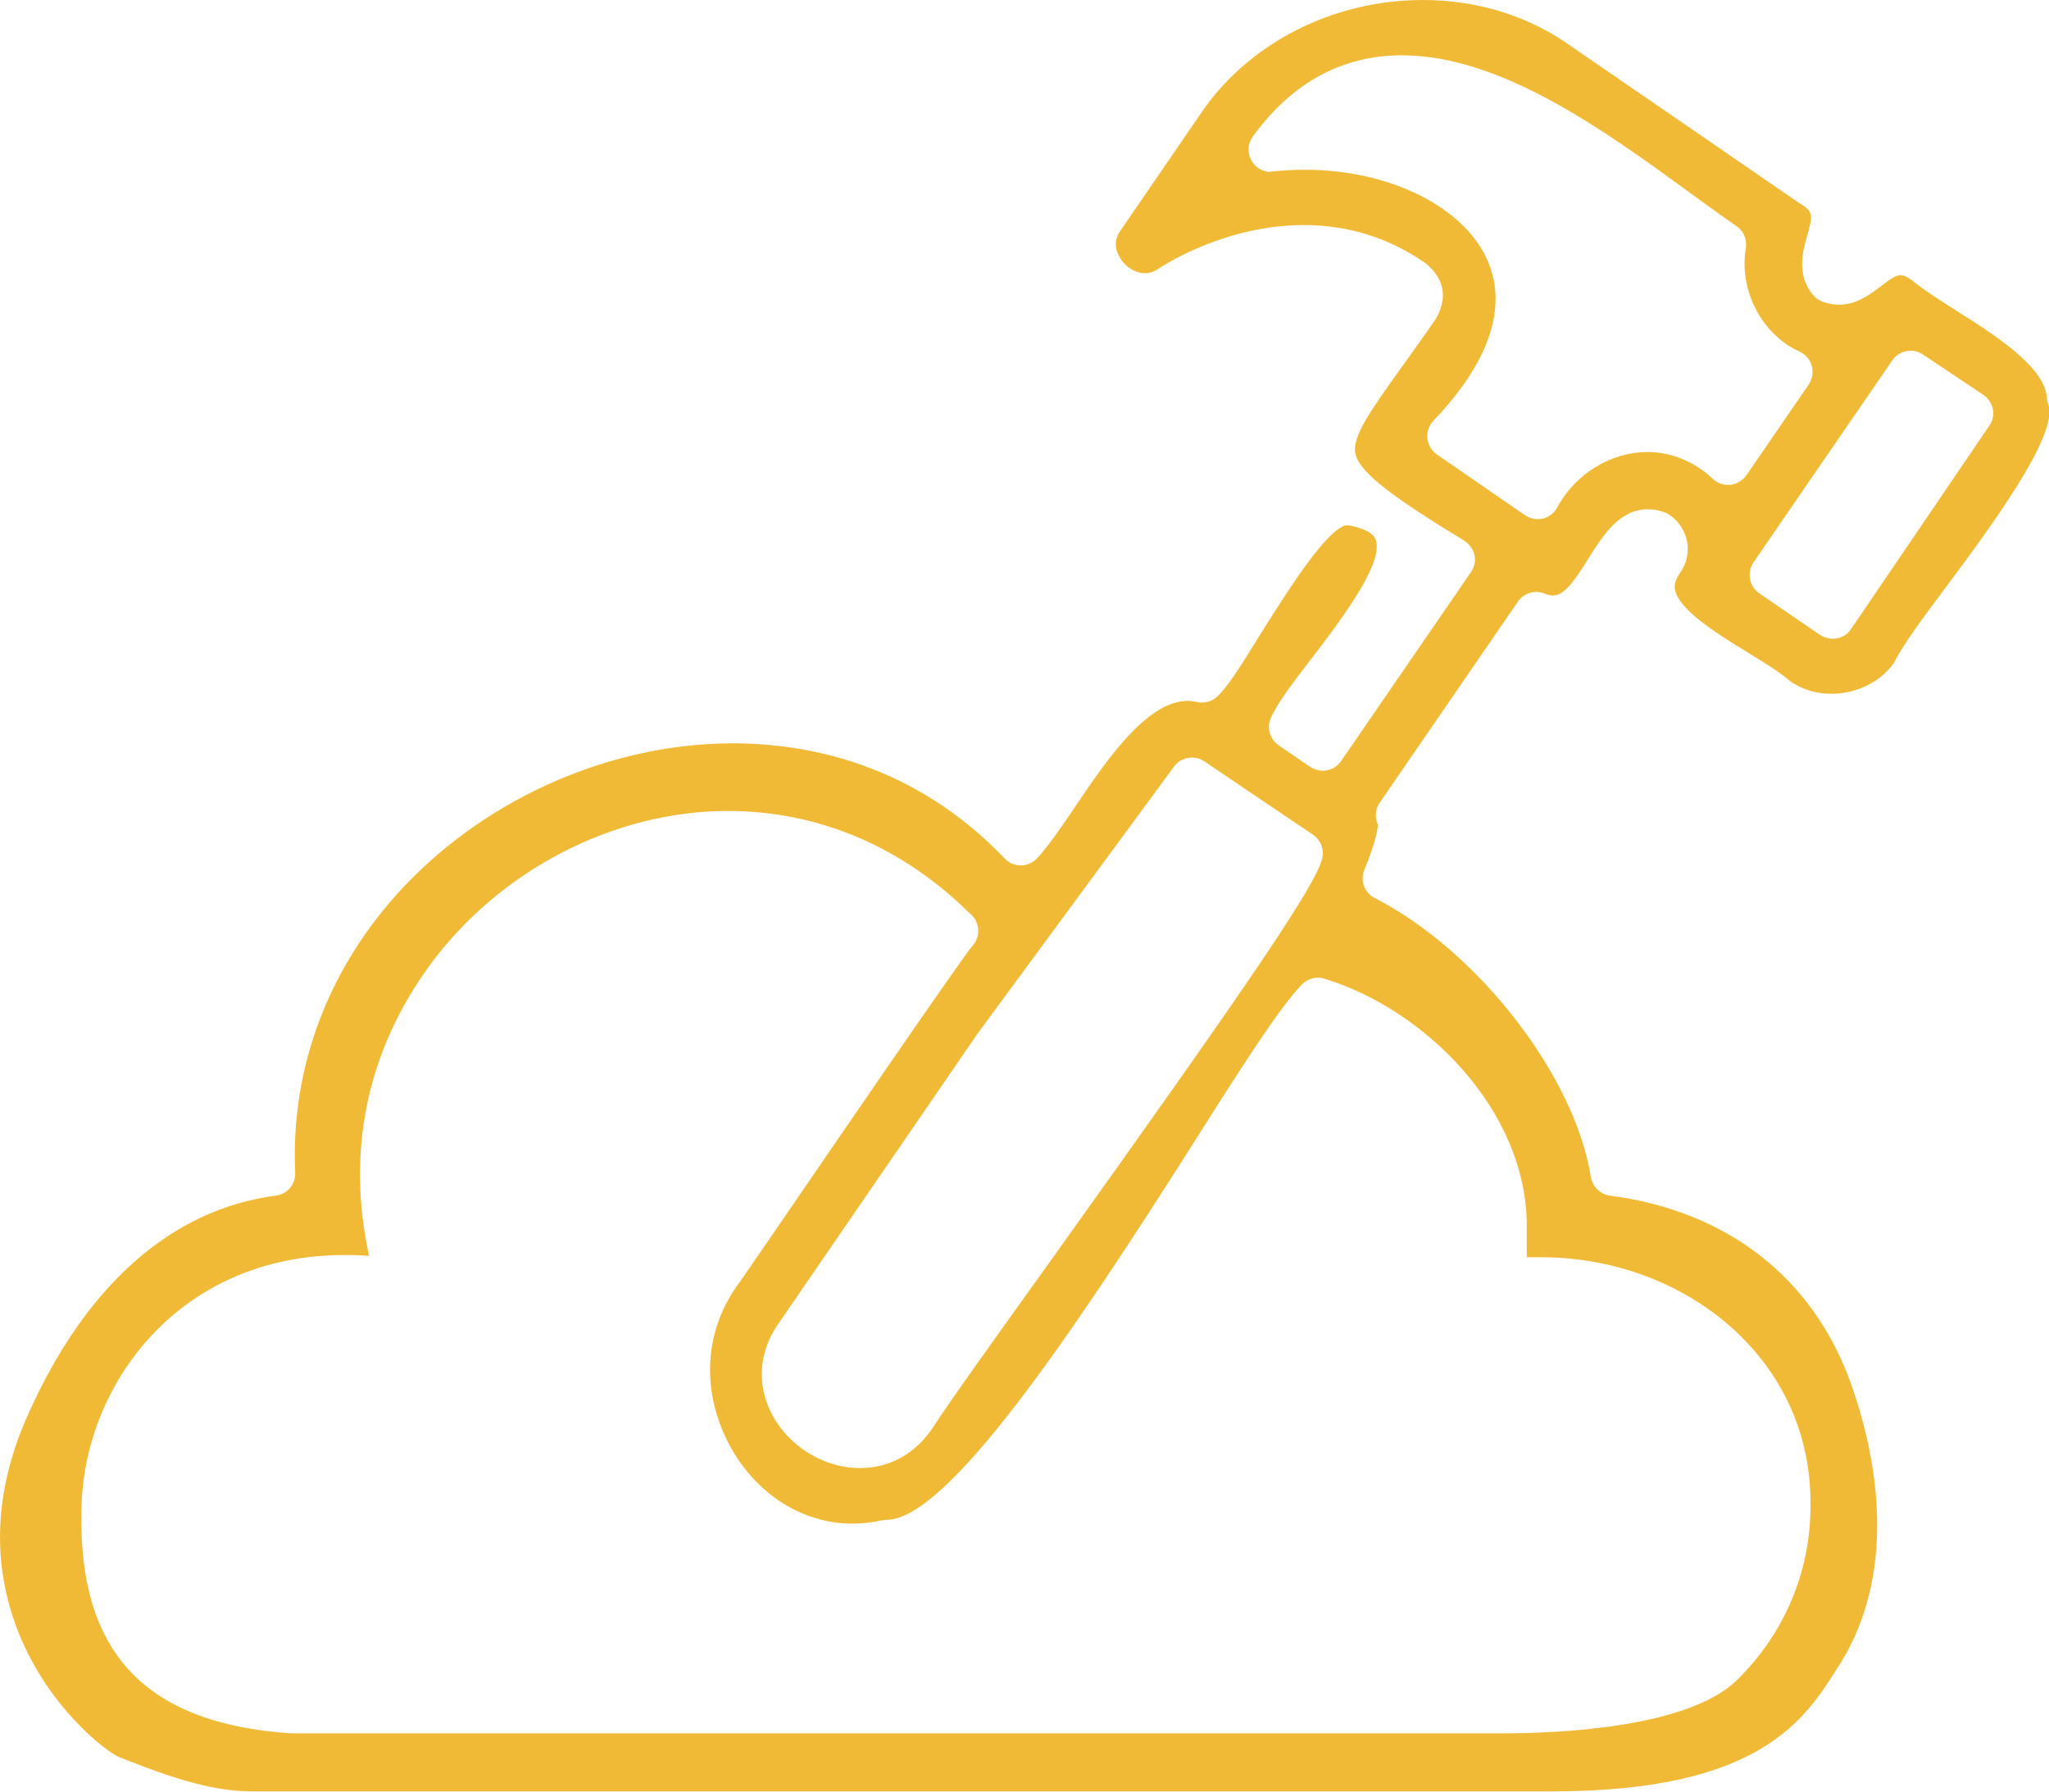 <?xml version="1.0" encoding="UTF-8"?>
<svg id="Layer_2" data-name="Layer 2" xmlns="http://www.w3.org/2000/svg" viewBox="0 0 74.82 65.44">
  <defs>
    <style>
      .cls-1 {
        fill: #f1ba36;
      }
    </style>
  </defs>
  <g id="Layer_1-2" data-name="Layer 1">
    <g>
      <path class="cls-1" d="M9.29,65.32c-1.15,0-2.32-.2-4.89-1.24-.46-.18-2.52-1.77-3.6-4.46-1.01-2.5-.89-5.17.35-7.93,1.46-3.25,4.2-7.26,8.94-7.89.48-.06.84-.49.81-.97-.18-3.83,1.23-7.52,3.98-10.4,3.07-3.22,7.51-5.14,11.87-5.14,2.68,0,6.56.72,9.84,4.17.18.18.42.29.68.29.27,0,.51-.11.69-.3.46-.49.93-1.19,1.43-1.93,1.08-1.6,2.55-3.78,3.99-3.78.1,0,.21.01.32.03.06.01.13.02.19.02.24,0,.46-.09.63-.25.38-.35.8-1.02,1.52-2.18,1.18-1.9,2.47-3.87,3.12-4.06.55.09.88.25.95.43.28.72-1.04,2.58-2.37,4.3-.69.89-1.23,1.59-1.46,2.15-.17.41-.03.88.33,1.13l1.15.79c.16.11.34.17.53.17.31,0,.6-.15.77-.41l4.74-6.9c.15-.21.2-.48.14-.73-.05-.25-.21-.47-.43-.6-1.98-1.21-3.77-2.36-3.92-3.11-.11-.57.66-1.64,1.73-3.12.35-.49.74-1.03,1.17-1.64.02-.03.04-.06.05-.09.44-.81.3-1.52-.39-2.12-.03-.02-.05-.04-.08-.06-1.34-.92-2.85-1.39-4.48-1.39-2.87,0-5.12,1.45-5.37,1.61-.14.1-.28.15-.43.15-.32,0-.67-.23-.83-.56-.22-.43-.01-.72.07-.83,0,0,2.82-4.1,2.86-4.17C45.59,1.73,48.68.12,51.95.12c1.99,0,3.86.59,5.41,1.7,0,0,8.08,5.55,8.29,5.69.44.27.41.37.22,1.04-.16.57-.43,1.52.26,2.3.1.11.23.2.37.25.21.08.42.12.64.12.7,0,1.23-.41,1.62-.71.32-.25.51-.37.63-.37.08,0,.21.06.33.16.42.35,1,.72,1.61,1.1,1.28.81,3.21,2.04,3.27,3.1,0,.09.02.18.06.27.35.95-1.67,3.83-3.69,6.53-.89,1.19-1.6,2.13-1.92,2.79-.47.68-1.31,1.09-2.2,1.09-.52,0-1-.14-1.4-.41-.39-.35-.93-.68-1.56-1.06-1.27-.77-2.51-1.58-2.64-2.24-.02-.1-.02-.26.18-.53.51-.75.33-1.75-.42-2.27-.06-.04-.13-.08-.2-.1-.22-.08-.44-.13-.66-.13-1.12,0-1.77,1.03-2.28,1.86-.46.74-.84,1.3-1.19,1.3-.07,0-.16-.02-.26-.06-.11-.04-.23-.07-.34-.07-.31,0-.6.15-.77.41l-5.05,7.35c-.17.25-.21.57-.11.86,0,.21-.07.62-.47,1.61-.18.45,0,.96.44,1.19,3.74,1.91,7.26,6.45,7.83,10.1.06.41.4.73.81.79,4.23.55,7.31,2.95,8.69,6.76.82,2.28,1.86,6.64-.41,10.22l-.06.09c-1.19,1.88-2.82,4.44-10.32,4.44H10.34c-.19,0-.87.02-1.04.02ZM12.59,45.69c-6.11,0-9.57,4.75-9.73,9.22-.19,5.42,2.28,8.12,7.76,8.5h44.26c1.99,0,6.81-.19,8.63-1.98,1.75-1.72,2.72-4.01,2.72-6.44.03-2.39-.84-4.54-2.5-6.22-1.88-1.9-4.6-2.99-7.46-2.99h-.39s0-1.02,0-1.02c0-4.3-3.8-8.03-7.46-9.14-.09-.03-.18-.04-.27-.04-.25,0-.49.1-.67.28-.83.84-2.23,3.05-4.01,5.85-3.03,4.78-8.67,13.67-11.03,13.67h-.02c-.1,0-.16,0-.23.02-.35.08-.71.12-1.06.12-1.83,0-3.53-1.12-4.44-2.93-.96-1.9-.82-4,.38-5.62.06-.09.66-.96,1.51-2.19,1.9-2.78,6.36-9.28,6.98-10.09.13-.13.21-.27.26-.42.08-.29.03-.6-.15-.83-.04-.06-.09-.11-.15-.16-2.52-2.48-5.6-3.78-8.93-3.78-4.2,0-8.41,2.18-10.99,5.69-2.25,3.07-3.05,6.65-2.31,10.38l.03.16h-.16c-.19-.02-.39-.02-.58-.02ZM43.52,27.54c-.3,0-.58.14-.76.38l-7.21,9.8s-7.15,10.43-7.19,10.48c-.78,1.08-.89,2.35-.31,3.48.63,1.24,1.98,2.07,3.35,2.07,1.13,0,2.11-.55,2.77-1.56.52-.8,2.17-3.11,4.08-5.79,7.79-10.9,9.96-14.12,10.14-15.06.07-.36-.08-.74-.39-.95-.01,0-3.04-2.06-3.97-2.68-.16-.11-.34-.16-.52-.16ZM69.77,12.68c-.31,0-.6.15-.77.41l-5.07,7.38c-.29.43-.18,1.01.24,1.3l2.22,1.52c.16.11.34.17.53.17.06,0,.12,0,.17-.02.25-.05.46-.19.6-.39l5.05-7.43c.14-.2.19-.46.14-.71-.05-.24-.19-.46-.4-.6l-2.2-1.47c-.16-.1-.34-.16-.52-.16ZM47.64,6.33c3.04,0,5.74,1.34,6.56,3.26.89,2.08-.58,4.25-1.96,5.69-.19.2-.28.47-.26.74.03.27.17.52.4.68l3.22,2.22c.16.11.34.17.53.17.07,0,.15,0,.22-.03.26-.06.48-.23.61-.47.64-1.19,1.9-1.97,3.19-1.97.67,0,1.31.21,1.87.6.15.1.29.22.42.34.18.17.41.27.65.27.37-.03.62-.18.77-.41l2.28-3.32c.16-.23.21-.51.13-.78s-.26-.49-.52-.6c-1.33-.6-2.14-2.16-1.89-3.63.06-.36-.09-.72-.39-.93-.51-.35-1.07-.75-1.65-1.18-3.15-2.3-6.97-5.09-10.64-5.09-2.21,0-4.08,1.01-5.54,3.01-.22.3-.24.7-.06,1.02.17.29.48.47.81.47.03,0,.07,0,.1,0,.38-.04.76-.06,1.14-.06Z"/>
      <path class="cls-1" d="M51.95.25c1.96,0,3.8.57,5.33,1.67,0,0,8.08,5.55,8.29,5.69.02.01.04.03.06.04.3.18.3.18.11.87-.17.59-.45,1.59.29,2.42.11.13.26.23.42.29.22.08.45.13.68.13.74,0,1.29-.42,1.69-.73.17-.13.45-.35.55-.35.03,0,.13.03.26.13.42.35,1,.72,1.62,1.11,1.26.8,3.16,2,3.21,3,0,.1.03.21.06.31.37,1.01-2.46,4.8-3.67,6.42-.89,1.19-1.6,2.14-1.93,2.81-.44.63-1.23,1.02-2.08,1.02-.49,0-.95-.13-1.33-.39-.38-.35-.93-.68-1.57-1.07-.91-.56-2.45-1.49-2.58-2.16,0-.05-.03-.17.16-.43.56-.81.36-1.88-.45-2.44-.07-.05-.14-.09-.22-.12-.23-.09-.47-.14-.71-.14-1.19,0-1.86,1.06-2.39,1.92-.33.52-.77,1.23-1.08,1.23-.06,0-.13-.02-.22-.05-.13-.05-.26-.07-.39-.07-.34,0-.67.17-.88.46l-5.05,7.35c-.2.29-.24.65-.12.97,0,.12-.06.51-.47,1.52-.21.51,0,1.1.5,1.35,3.71,1.9,7.2,6.39,7.76,10.01.07.47.44.83.91.89,4.18.54,7.23,2.92,8.58,6.68,1.18,3.28,1.51,7.11-.4,10.11-1.16,1.83-2.72,4.47-10.27,4.47H10.34c-.37,0-.7.02-1.04.02-1.01,0-2.14-.14-4.85-1.23-.78-.31-6.46-4.91-3.18-12.22,1.84-4.09,4.73-7.27,8.84-7.81.55-.07.95-.55.92-1.1-.18-3.79,1.22-7.45,3.95-10.31,3.05-3.19,7.45-5.1,11.78-5.1,2.65,0,6.49.72,9.75,4.13.2.21.48.33.77.33,0,0,0,0,0,0,.29,0,.57-.13.77-.34.46-.5.94-1.21,1.44-1.95,1.06-1.57,2.51-3.71,3.88-3.71.1,0,.2.01.3.03.07.02.15.02.22.02.26,0,.52-.1.72-.28.39-.36.82-1.04,1.54-2.21.71-1.14,2.35-3.8,3.05-4.01.52.1.75.25.79.36.29.75-1.56,3.15-2.35,4.18-.69.9-1.24,1.6-1.47,2.17-.19.46-.04,1,.38,1.29l1.15.79c.18.13.39.19.6.19.34,0,.67-.16.88-.46l4.74-6.9c.17-.24.22-.54.16-.82-.06-.29-.24-.53-.48-.68-1.88-1.15-3.72-2.33-3.86-3.03-.1-.51.7-1.62,1.71-3.03.35-.49.74-1.03,1.17-1.64.02-.03.04-.07.06-.1.46-.85.32-1.64-.42-2.28-.03-.03-.06-.05-.09-.07-1.36-.94-2.9-1.41-4.55-1.41-2.89,0-5.17,1.45-5.44,1.63-.12.08-.24.12-.36.12-.27,0-.58-.21-.72-.5-.18-.36-.01-.6.06-.7,0,0,2.82-4.1,2.86-4.17,1.67-2.54,4.72-4.12,7.95-4.12M46.4,6.53s.08,0,.12,0c.37-.04.75-.06,1.13-.06h0c2.99,0,5.64,1.31,6.44,3.19.86,2.02-.58,4.14-1.94,5.56-.22.22-.32.53-.29.84.03.31.2.59.45.77l3.22,2.22c.18.12.39.19.6.19.08,0,.17,0,.25-.03.29-.07.54-.26.69-.53.62-1.15,1.83-1.9,3.08-1.9.64,0,1.26.2,1.8.58.14.1.28.21.4.33.2.19.47.3.74.3.03,0,.07,0,.1,0,.31-.03.59-.2.77-.46l2.28-3.32c.18-.26.23-.58.15-.89-.08-.3-.3-.55-.58-.68-1.28-.58-2.06-2.08-1.82-3.5.07-.41-.1-.82-.45-1.05-.53-.37-1.11-.79-1.73-1.24-3.08-2.25-6.92-5.05-10.63-5.05-2.25,0-4.15,1.03-5.64,3.06-.25.34-.27.8-.06,1.16.19.33.54.53.92.53M66.92,23.58c.07,0,.13,0,.2-.02.28-.05.52-.21.68-.45l5.05-7.43c.16-.23.22-.52.16-.8-.05-.28-.22-.52-.45-.68l-2.2-1.47c-.18-.12-.39-.18-.59-.18-.34,0-.67.16-.88.46l-5.07,7.38c-.33.48-.21,1.15.27,1.48l2.22,1.52c.18.12.39.19.6.19M31.4,53.87c1.17,0,2.19-.57,2.88-1.62.52-.81,2.2-3.15,4.13-5.86,7.75-10.84,9.93-14.07,10.11-15.04.08-.41-.1-.83-.44-1.07-.02-.01-3.97-2.68-3.97-2.68-.18-.12-.39-.18-.59-.18h0c-.33,0-.65.15-.86.43l-7.21,9.8s-1.72,2.51-3.48,5.07c-1.83,2.67-3.7,5.4-3.71,5.41-.8,1.12-.92,2.43-.31,3.6.66,1.28,2.04,2.14,3.46,2.14M13.17,45.58c-.2,0-.39-.01-.58-.01-6.19,0-9.69,4.81-9.85,9.34-.15,4.31,1.32,8.17,7.88,8.63,0,0,4.93,0,11.49,0,13.12,0,32.78,0,32.78,0,2.5,0,6.95-.27,8.72-2.02,1.78-1.75,2.76-4.07,2.76-6.52.03-2.42-.85-4.6-2.54-6.31-1.9-1.93-4.66-3.03-7.55-3.03-.09,0-.18,0-.27,0v-.9c0-4.36-3.84-8.13-7.55-9.26-.1-.03-.21-.05-.31-.05-.28,0-.55.11-.76.32-.84.85-2.24,3.07-4.02,5.87-2.8,4.42-8.63,13.62-10.93,13.62-.01,0-.03,0-.04,0-.08,0-.15,0-.23.02-.35.08-.69.11-1.03.11-1.78,0-3.44-1.1-4.33-2.86-.94-1.86-.8-3.91.37-5.49.07-.09.66-.96,1.51-2.2,1.92-2.81,6.36-9.28,6.98-10.09.13-.13.23-.28.28-.46.09-.32.03-.67-.17-.94-.05-.07-.11-.13-.17-.18-2.53-2.5-5.65-3.81-9.01-3.81-4.24,0-8.49,2.2-11.09,5.74-2.26,3.08-3.07,6.75-2.33,10.47M51.95,0S51.95,0,51.95,0c-3.32,0-6.44,1.62-8.16,4.23-.05.07-2.86,4.17-2.86,4.17-.08.11-.33.46-.07.95.19.37.58.63.95.63.17,0,.34-.06.5-.17.24-.16,2.47-1.59,5.3-1.59,1.61,0,3.09.46,4.41,1.37.02.02.05.04.07.05.65.56.77,1.22.36,1.97-.01.03-.03.05-.05.08-.42.61-.81,1.15-1.16,1.64-1.23,1.71-1.87,2.63-1.75,3.23.15.73,1.51,1.68,3.98,3.19.19.12.32.31.37.52.05.22,0,.45-.13.63l-4.74,6.9c-.15.22-.4.35-.67.35-.16,0-.32-.05-.46-.14l-1.15-.79c-.32-.22-.44-.63-.29-.98.23-.54.76-1.24,1.44-2.12,1.42-1.84,2.69-3.64,2.39-4.42-.11-.29-.6-.44-.98-.51h-.06s-.06,0-.06,0c-.69.2-1.94,2.1-3.19,4.11-.71,1.15-1.14,1.82-1.5,2.15-.15.14-.35.21-.55.21-.06,0-.11,0-.17-.02-.12-.02-.23-.04-.35-.04-1.5,0-2.99,2.21-4.08,3.82-.5.74-.97,1.44-1.42,1.93-.15.16-.37.26-.59.26h0c-.23,0-.44-.09-.59-.25-3.32-3.48-7.23-4.21-9.93-4.21-4.39,0-8.87,1.94-11.96,5.18-2.77,2.91-4.2,6.63-4.02,10.5.02.42-.29.79-.71.84-3.79.5-6.92,3.25-9.03,7.96-1.26,2.79-1.37,5.49-.35,8.03,1.1,2.73,3.2,4.33,3.67,4.52,2.59,1.04,3.77,1.25,4.94,1.25.17,0,.34,0,.51,0,.17,0,.35,0,.54,0h46.32c7.57,0,9.22-2.6,10.42-4.5l.06-.09c2.3-3.62,1.25-8.03.43-10.33-1.39-3.85-4.51-6.28-8.79-6.84-.36-.05-.64-.33-.7-.68-.58-3.69-4.12-8.26-7.89-10.19-.38-.19-.54-.64-.38-1.03.41-1.01.48-1.44.49-1.61v-.05s-.02-.05-.02-.05c-.09-.25-.06-.53.09-.74l5.05-7.35c.15-.22.4-.35.67-.35.1,0,.2.02.3.06.12.05.22.07.31.07.42,0,.8-.56,1.29-1.35.53-.84,1.13-1.8,2.18-1.8.21,0,.41.04.62.12.06.02.12.05.17.09.69.48.87,1.4.39,2.1-.22.31-.22.49-.2.62.14.72,1.41,1.54,2.69,2.32.62.38,1.16.71,1.53,1.04.44.3.95.45,1.49.45.92,0,1.8-.43,2.29-1.13.34-.68,1.04-1.62,1.93-2.81,2.14-2.86,4.07-5.65,3.7-6.65-.03-.08-.04-.15-.05-.23-.07-1.13-1.95-2.32-3.33-3.19-.61-.39-1.18-.75-1.59-1.09-.16-.12-.31-.19-.42-.19-.16,0-.35.12-.71.4-.4.3-.89.68-1.54.68-.2,0-.4-.04-.6-.11-.12-.05-.24-.12-.32-.22-.65-.73-.4-1.61-.24-2.19.19-.68.25-.87-.22-1.15l-.05-.03c-.21-.15-8.29-5.7-8.29-5.7C55.86.59,53.97,0,51.95,0h0ZM46.4,6.28c-.29,0-.56-.16-.7-.41-.16-.28-.14-.63.05-.89,1.44-1.97,3.27-2.96,5.44-2.96,3.63,0,7.43,2.77,10.49,5,.63.46,1.21.88,1.73,1.24.26.18.39.49.34.81-.26,1.52.58,3.15,1.96,3.77.22.1.38.29.45.52.06.23.02.48-.11.68l-2.28,3.32c-.14.2-.35.32-.59.35-.03,0-.05,0-.08,0-.21,0-.41-.08-.57-.23-.13-.13-.28-.25-.43-.35-.58-.4-1.25-.62-1.94-.62-1.34,0-2.64.8-3.3,2.03-.11.2-.3.35-.52.4-.06.02-.13.02-.19.02-.17,0-.32-.05-.46-.14l-3.22-2.22c-.2-.14-.32-.35-.35-.59-.02-.24.06-.47.22-.64,1.41-1.47,2.91-3.68,1.99-5.83-.84-1.97-3.58-3.34-6.67-3.34-.39,0-.77.02-1.16.06-.03,0-.06,0-.09,0h0ZM66.92,23.33c-.16,0-.32-.05-.46-.14l-2.22-1.52c-.37-.25-.46-.76-.21-1.13l5.07-7.38c.15-.22.4-.35.67-.35.16,0,.32.05.45.14l2.2,1.47c.18.12.3.31.35.52.04.21,0,.43-.13.61l-5.05,7.43c-.12.18-.31.3-.52.34-.05,0-.1.01-.15.01h0ZM31.4,53.62c-1.32,0-2.62-.8-3.23-2-.56-1.09-.45-2.31.3-3.34.03-.05,1.9-2.76,3.72-5.42,1.75-2.55,3.46-5.04,3.48-5.07l7.2-9.79c.15-.21.4-.33.66-.33.16,0,.32.05.45.14,0,0,3.93,2.66,3.97,2.68.26.18.4.5.34.82-.17.91-2.43,4.26-10.07,14.94-1.94,2.71-3.62,5.05-4.14,5.87-.64.97-1.58,1.5-2.67,1.5h0ZM13.47,45.85l-.06-.31c-.73-3.69.06-7.24,2.28-10.28,2.55-3.48,6.73-5.64,10.89-5.64,3.29,0,6.35,1.29,8.83,3.74.06.05.11.1.15.15.15.2.2.47.13.72-.04.13-.11.26-.21.35-.65.84-5.11,7.35-7.01,10.13-.76,1.1-1.44,2.1-1.51,2.19-1.22,1.66-1.37,3.81-.39,5.75.93,1.85,2.68,3,4.55,3,.36,0,.72-.04,1.09-.12.06-.01.12-.02.17-.02h0c2.18,0,6.66-6.6,11.18-13.73,1.77-2.8,3.17-5,3.99-5.83.15-.15.36-.24.58-.24.08,0,.16.01.24.04,3.63,1.1,7.38,4.78,7.38,9.02v1.15h.26c.09,0,.18,0,.26,0,2.83,0,5.51,1.08,7.37,2.96,1.64,1.66,2.5,3.78,2.47,6.13,0,2.4-.95,4.65-2.68,6.35-1.79,1.76-6.57,1.95-8.55,1.95H22.1c-7.55,0-11.42,0-11.49,0-5.39-.37-7.82-3.03-7.63-8.37.15-4.41,3.57-9.1,9.6-9.1.19,0,.38,0,.57.01l.32.02h0Z"/>
    </g>
  </g>
</svg>